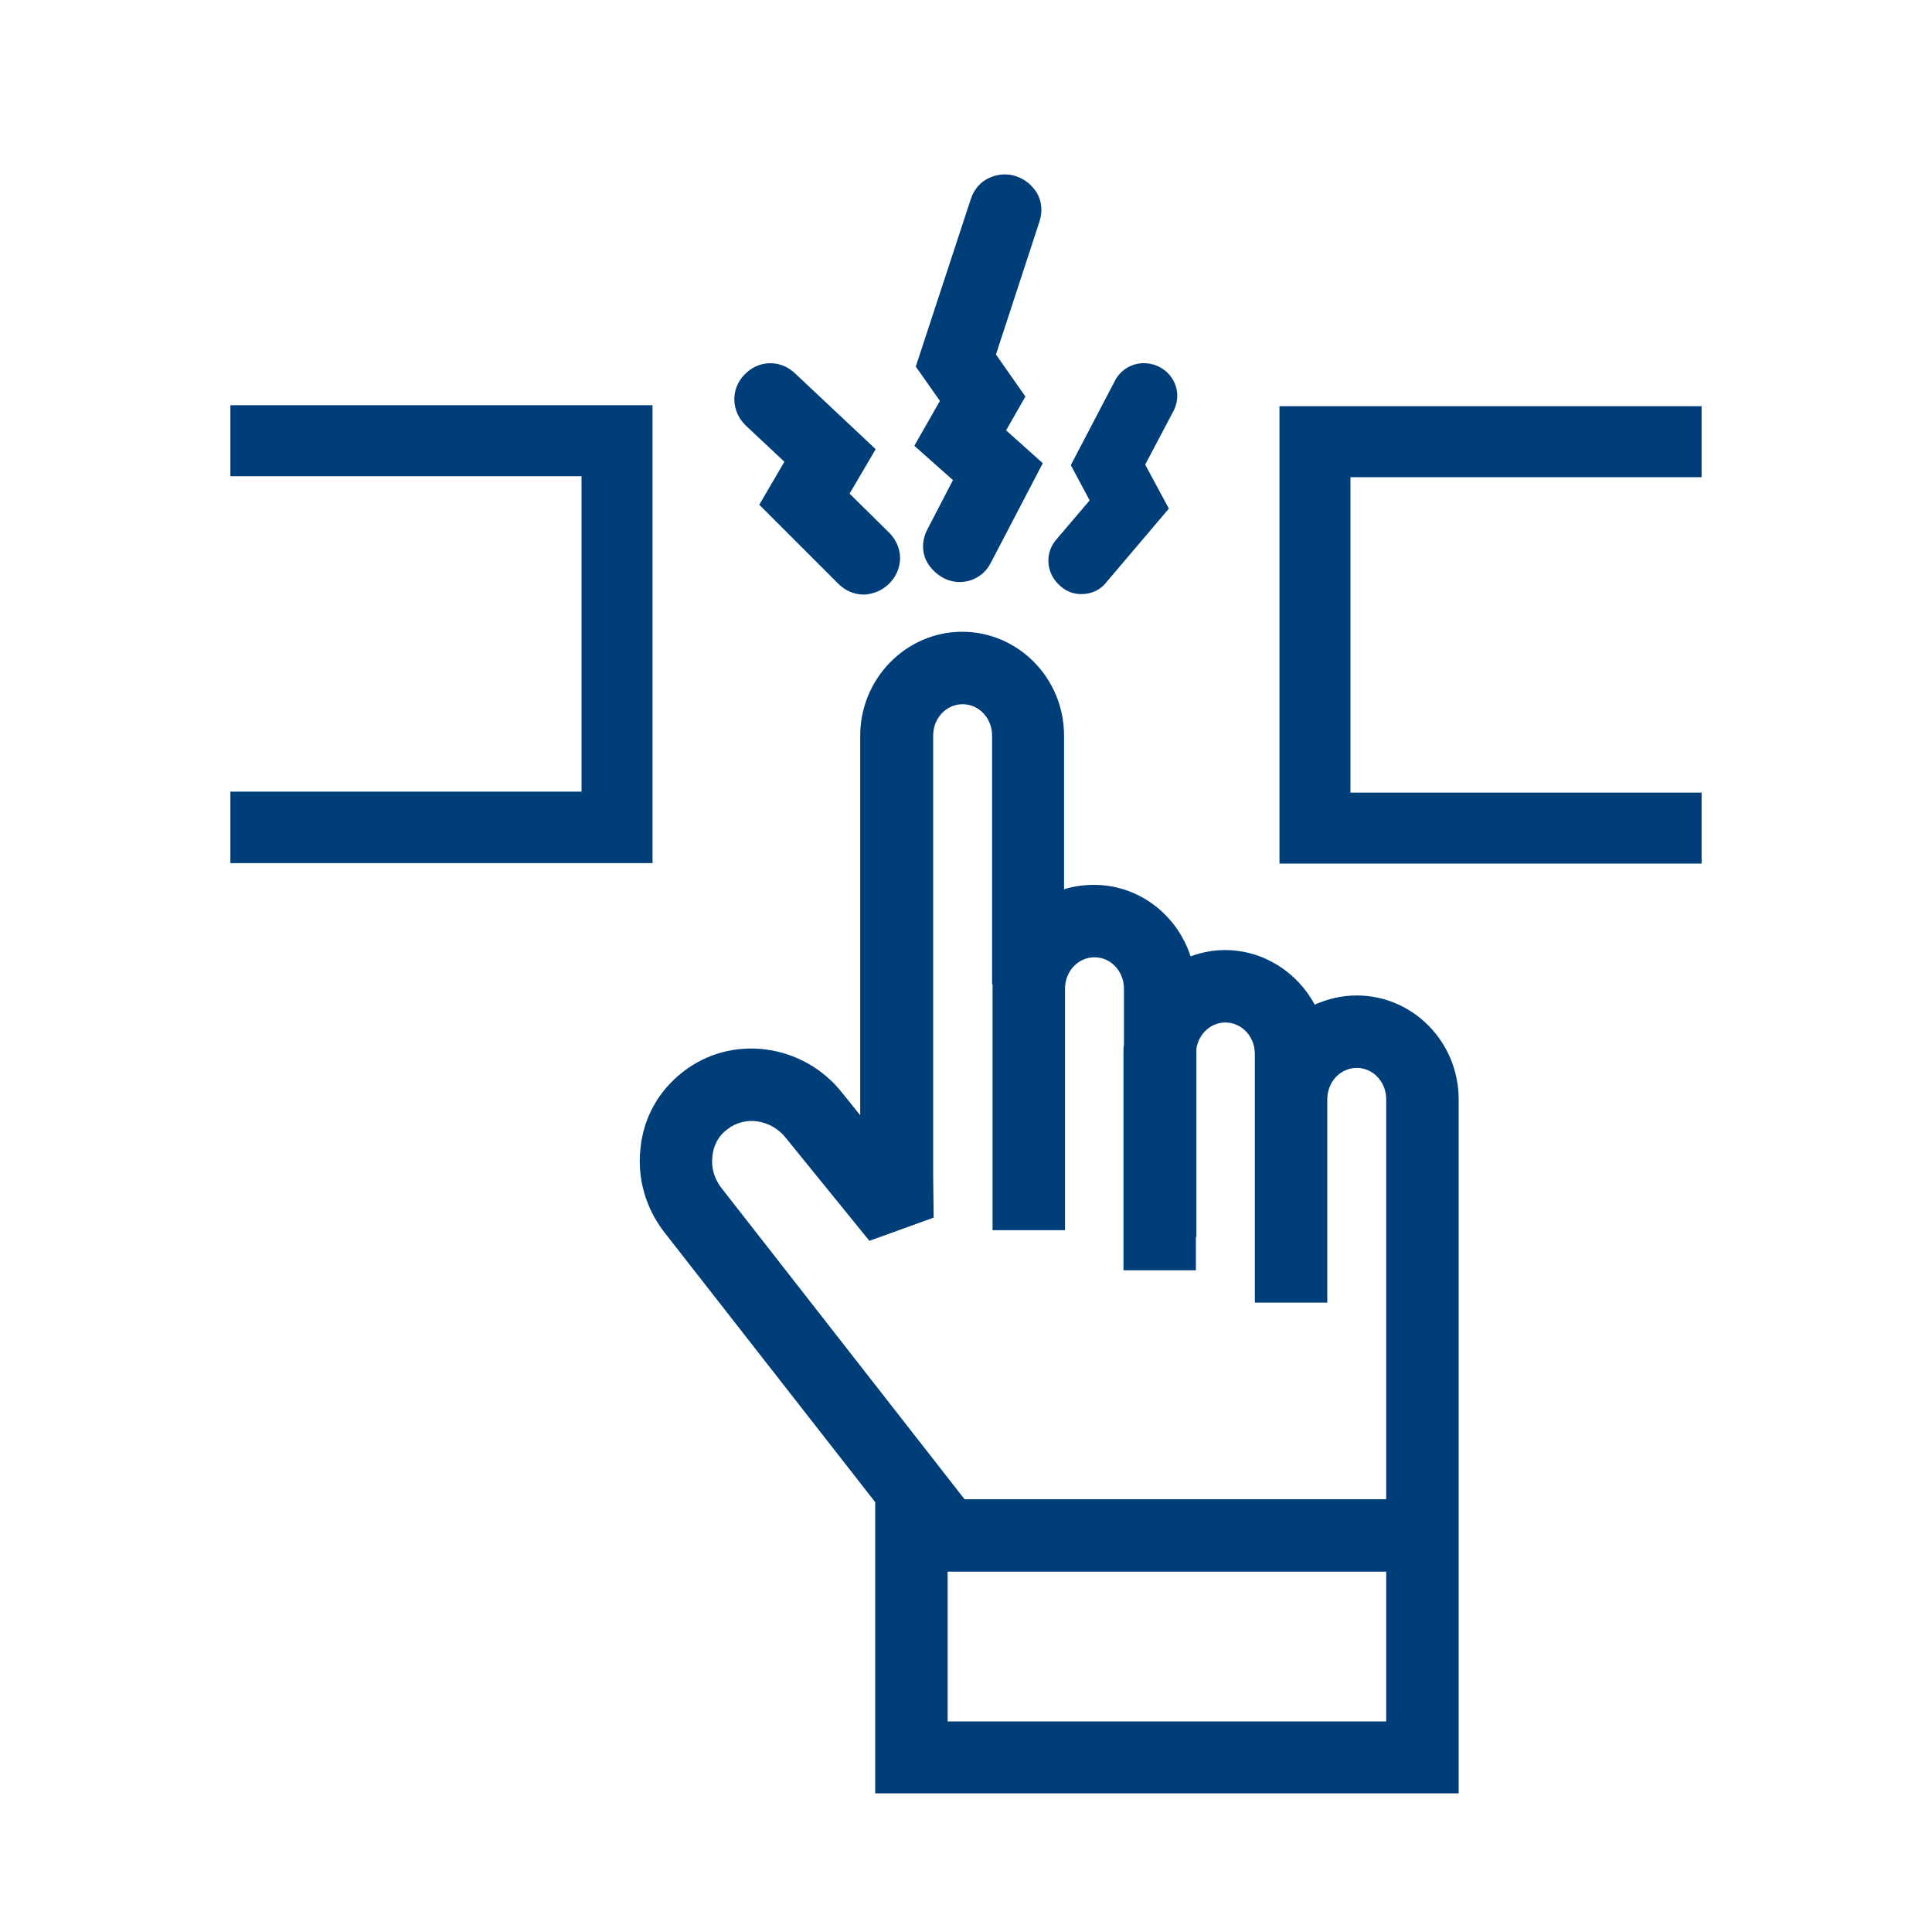 <?xml version="1.0" encoding="UTF-8"?>
<svg id="Layer_1" data-name="Layer 1" xmlns="http://www.w3.org/2000/svg" viewBox="0 0 400 400">
  <defs>
    <style>
      .cls-1 {
        fill: #003e7a;
        stroke-width: 0px;
      }
    </style>
  </defs>
  <path class="cls-1" d="m302,310.4v-82.8c0-11.9-9.5-21.5-21.1-21.5-3.1,0-6,.7-8.7,1.9-3.6-6.7-10.6-11.3-18.6-11.3-2.5,0-4.9.5-7.1,1.3-2.8-8.6-10.7-14.8-20-14.8-2.1,0-4.2.3-6.2.9v-31.8c0-11.9-9.5-21.5-21.1-21.5s-21.1,9.7-21.1,21.5v78.6l-3.7-4.6c-8.1-10.3-23-12.3-33.1-4.3-5,3.9-8.1,9.5-8.7,15.8-.7,6.2,1.1,12.4,5,17.4l43.6,55.8v60.3h120.8v-60.9h0Zm-152.6-64.4c-1.5-1.9-2.2-4.2-1.9-6.6.2-2.3,1.3-4.3,3.1-5.6,3.7-2.9,9.1-2,12.1,1.8l17.3,21.3,13.3-4.8-.1-8.9v-90.9c0-3.6,2.7-6.5,6.1-6.5s6.1,2.9,6.1,6.5v51.5h.1v50.9h15v-50c0-3.6,2.7-6.5,6.1-6.5s6.1,2.9,6.1,6.5v11.6c-.1.6-.1,1.2-.1,1.8v44.9h15v-6.9h.1v-39c.5-3.1,3-5.4,6-5.4,3.4,0,6.1,2.9,6.1,6.5v51.5h15v-3.2h0v-38.9c0-3.6,2.7-6.5,6.1-6.5s6.1,2.9,6.1,6.5v82.8h-87.3l-50.3-64.4Zm137.6,110.4h-90.8v-31h90.8v31Z"/>
  <g>
    <polygon class="cls-1" points="135.1 178.7 47.7 178.7 47.7 163.9 120.4 163.9 120.4 98.6 47.7 98.6 47.7 83.9 135.1 83.9 135.1 178.7"/>
    <polygon class="cls-1" points="352.3 178.8 264.9 178.8 264.9 84.1 352.3 84.1 352.3 98.8 279.6 98.8 279.6 164.1 352.3 164.1 352.3 178.8"/>
  </g>
  <g>
    <path class="cls-1" d="m178.8,123.1c-1.9,0-3.8-.8-5.2-2.2l-16.4-16.4,5.2-8.9-8-7.5c-3-2.9-3.2-7.5-.3-10.5,2.9-3.1,7.5-3.2,10.5-.3l16.7,15.7-5.4,9.2,8.2,8.1c1.9,1.9,2.7,4.6,2,7.1-.7,2.6-2.8,4.7-5.4,5.4-.7.2-1.3.3-1.9.3Zm-21.4-38.2h0Z"/>
    <path class="cls-1" d="m223.9,123c-1.6,0-3.1-.5-4.4-1.7-2.9-2.5-3.3-6.7-.8-9.6l6.9-8.1-3.9-7.3,9.1-17.4c1.1-2.2,3.3-3.6,5.7-3.7,2.5-.1,4.9,1.1,6.2,3.2,1.3,2,1.4,4.6.2,6.8l-5.8,11,4.9,9.1-12.9,15.2c-1.3,1.7-3.2,2.5-5.2,2.5Zm2.1-5.1h0Z"/>
    <path class="cls-1" d="m198.7,120.5c-1.2,0-2.4-.3-3.5-.9-1.6-.9-2.9-2.3-3.6-3.9-.8-2-.6-4.2.4-6.1l5.3-10.2-8-7.1,5.3-9.3-5-7.1,11.4-34.7c.7-2.1,2.1-3.7,4.1-4.5,1.7-.7,3.6-.8,5.3-.2,1.8.6,3.2,1.8,4.2,3.3,1.1,1.8,1.3,4,.6,6.1l-9,27.5,6.1,8.7-4,7,7.6,6.8-10.7,20.5c-1.3,2.7-3.9,4.1-6.5,4.1Z"/>
  </g>
</svg>